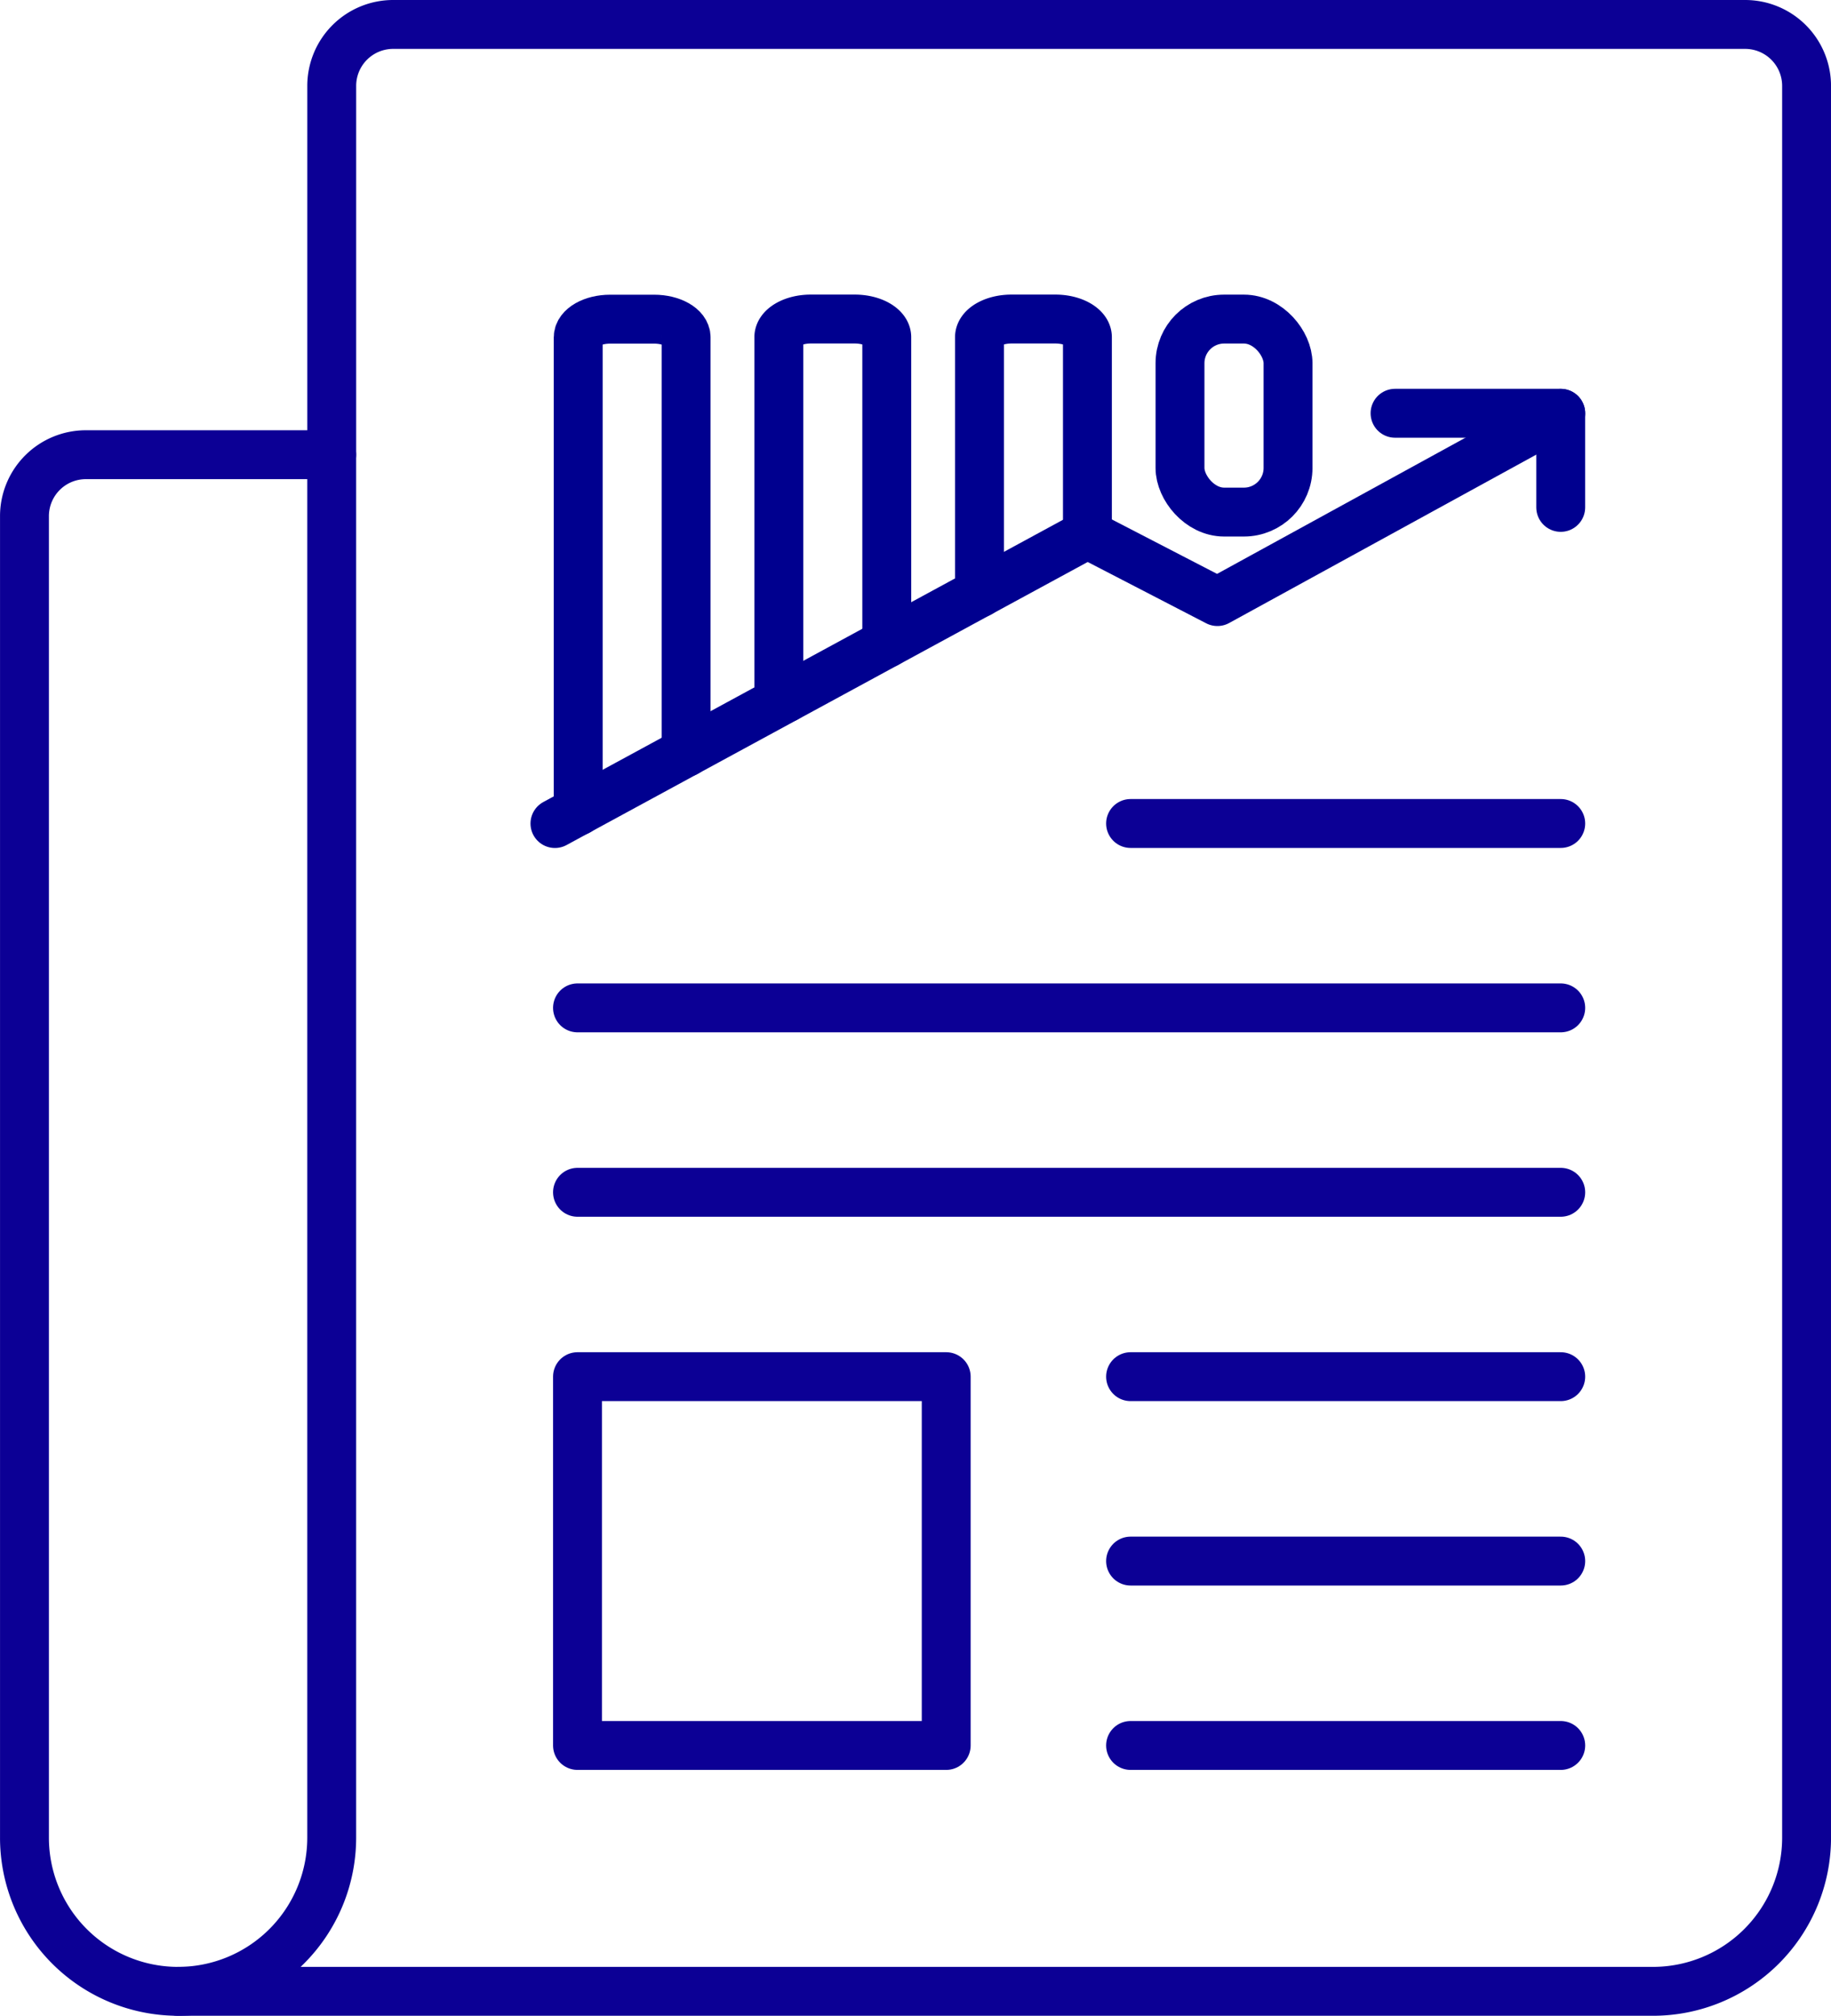 <svg xmlns="http://www.w3.org/2000/svg" width="74.911" height="82.453" viewBox="0 0 74.911 82.453">
  <g id="Group_41707" data-name="Group 41707" transform="translate(-1477.205 -865)">
    <g id="icons-5" transform="translate(1478.205 866)">
      <g id="Group_11277-5" data-name="Group 11277-5">
        <path id="Path_7927-5" data-name="Path 7927-5" d="M573.1,2739.885V2724.8a2.513,2.513,0,0,1,2.514-2.514h55.312a2.514,2.514,0,0,1,2.514,2.514v71.653a6.286,6.286,0,0,1-6.285,6.286h-60.34" transform="translate(-560.528 -2722.286)" fill="none" stroke="#0c0095" stroke-linecap="round" stroke-linejoin="round" stroke-width="2"/>
        <path id="Rectangle_1996-5" data-name="Rectangle 1996-5" d="M564.327,2736.286h10.057v56.568a6.286,6.286,0,0,1-6.285,6.286h0a6.285,6.285,0,0,1-6.285-6.286V2738.8A2.513,2.513,0,0,1,564.327,2736.286Z" transform="translate(-561.813 -2718.687)" fill="none" stroke="#0c0095" stroke-linecap="round" stroke-linejoin="round" stroke-width="2"/>
        <line id="Line_582-5" data-name="Line 582-5" x2="40.227" transform="translate(22.627 40.226)" fill="none" stroke="#0c0095" stroke-linecap="round" stroke-linejoin="round" stroke-width="2"/>
        <line id="Line_583-5" data-name="Line 583-5" x2="40.227" transform="translate(22.627 47.769)" fill="none" stroke="#0c0095" stroke-linecap="round" stroke-linejoin="round" stroke-width="2"/>
        <line id="Line_584-5" data-name="Line 584-5" x2="17.599" transform="translate(45.255 55.311)" fill="none" stroke="#0c0095" stroke-linecap="round" stroke-linejoin="round" stroke-width="2"/>
        <line id="Line_584-5-2" data-name="Line 584-5" x2="17.599" transform="translate(45.255 32.684)" fill="none" stroke="#0c0095" stroke-linecap="round" stroke-linejoin="round" stroke-width="2"/>
        <line id="Line_585-5" data-name="Line 585-5" x2="17.599" transform="translate(45.255 62.854)" fill="none" stroke="#0c0095" stroke-linecap="round" stroke-linejoin="round" stroke-width="2"/>
        <line id="Line_586-5" data-name="Line 586-5" x2="17.599" transform="translate(45.255 70.396)" fill="none" stroke="#0c0095" stroke-linecap="round" stroke-linejoin="round" stroke-width="2"/>
        <rect id="Rectangle_1998-5" data-name="Rectangle 1998-5" width="15.085" height="15.085" transform="translate(22.627 55.311)" fill="none" stroke="#0c0095" stroke-linecap="round" stroke-linejoin="round" stroke-width="2"/>
        <g id="Group_41705" data-name="Group 41705" transform="translate(21.704 12.051)">
          <path id="Path_36581" data-name="Path 36581" d="M-256.82,2750.932l21.785-11.83,5.318,2.751,14.047-7.7" transform="translate(256.82 -2730.297)" fill="none" stroke="#00008f" stroke-linecap="round" stroke-linejoin="round" stroke-width="2"/>
          <path id="Path_36582" data-name="Path 36582" d="M-211.549,2734.15h6.778V2738" transform="translate(245.92 -2730.297)" fill="none" stroke="#00008f" stroke-linecap="round" stroke-linejoin="round" stroke-width="2"/>
          <path id="Path_36583" data-name="Path 36583" d="M-251.152,2746.8v-16.977c0-.408-.589-.743-1.308-.743h-1.8c-.72,0-1.307.335-1.307.743V2749.2" transform="translate(256.519 -2729.076)" fill="none" stroke="#00008f" stroke-linecap="round" stroke-linejoin="round" stroke-width="2"/>
          <path id="Path_36584" data-name="Path 36584" d="M-240.34,2742.338v-12.52c0-.408-.589-.743-1.309-.743h-1.8c-.72,0-1.307.335-1.307.743v14.3a.581.581,0,0,0,.285.46" transform="translate(253.916 -2729.076)" fill="none" stroke="#00008f" stroke-linecap="round" stroke-linejoin="round" stroke-width="2"/>
          <path id="Path_36585" data-name="Path 36585" d="M-229.528,2737.88v-8.062c0-.408-.589-.743-1.309-.743h-1.8c-.719,0-1.307.334-1.307.743v10.358a.389.389,0,0,0,.013.1" transform="translate(251.313 -2729.076)" fill="none" stroke="#00008f" stroke-linecap="round" stroke-linejoin="round" stroke-width="2"/>
          <rect id="Rectangle_2195" data-name="Rectangle 2195" width="4.42" height="7.894" rx="1.805" transform="translate(25.573 0.001)" fill="none" stroke="#00008f" stroke-linecap="round" stroke-linejoin="round" stroke-width="2"/>
        </g>
      </g>
    </g>
  </g>
</svg>

